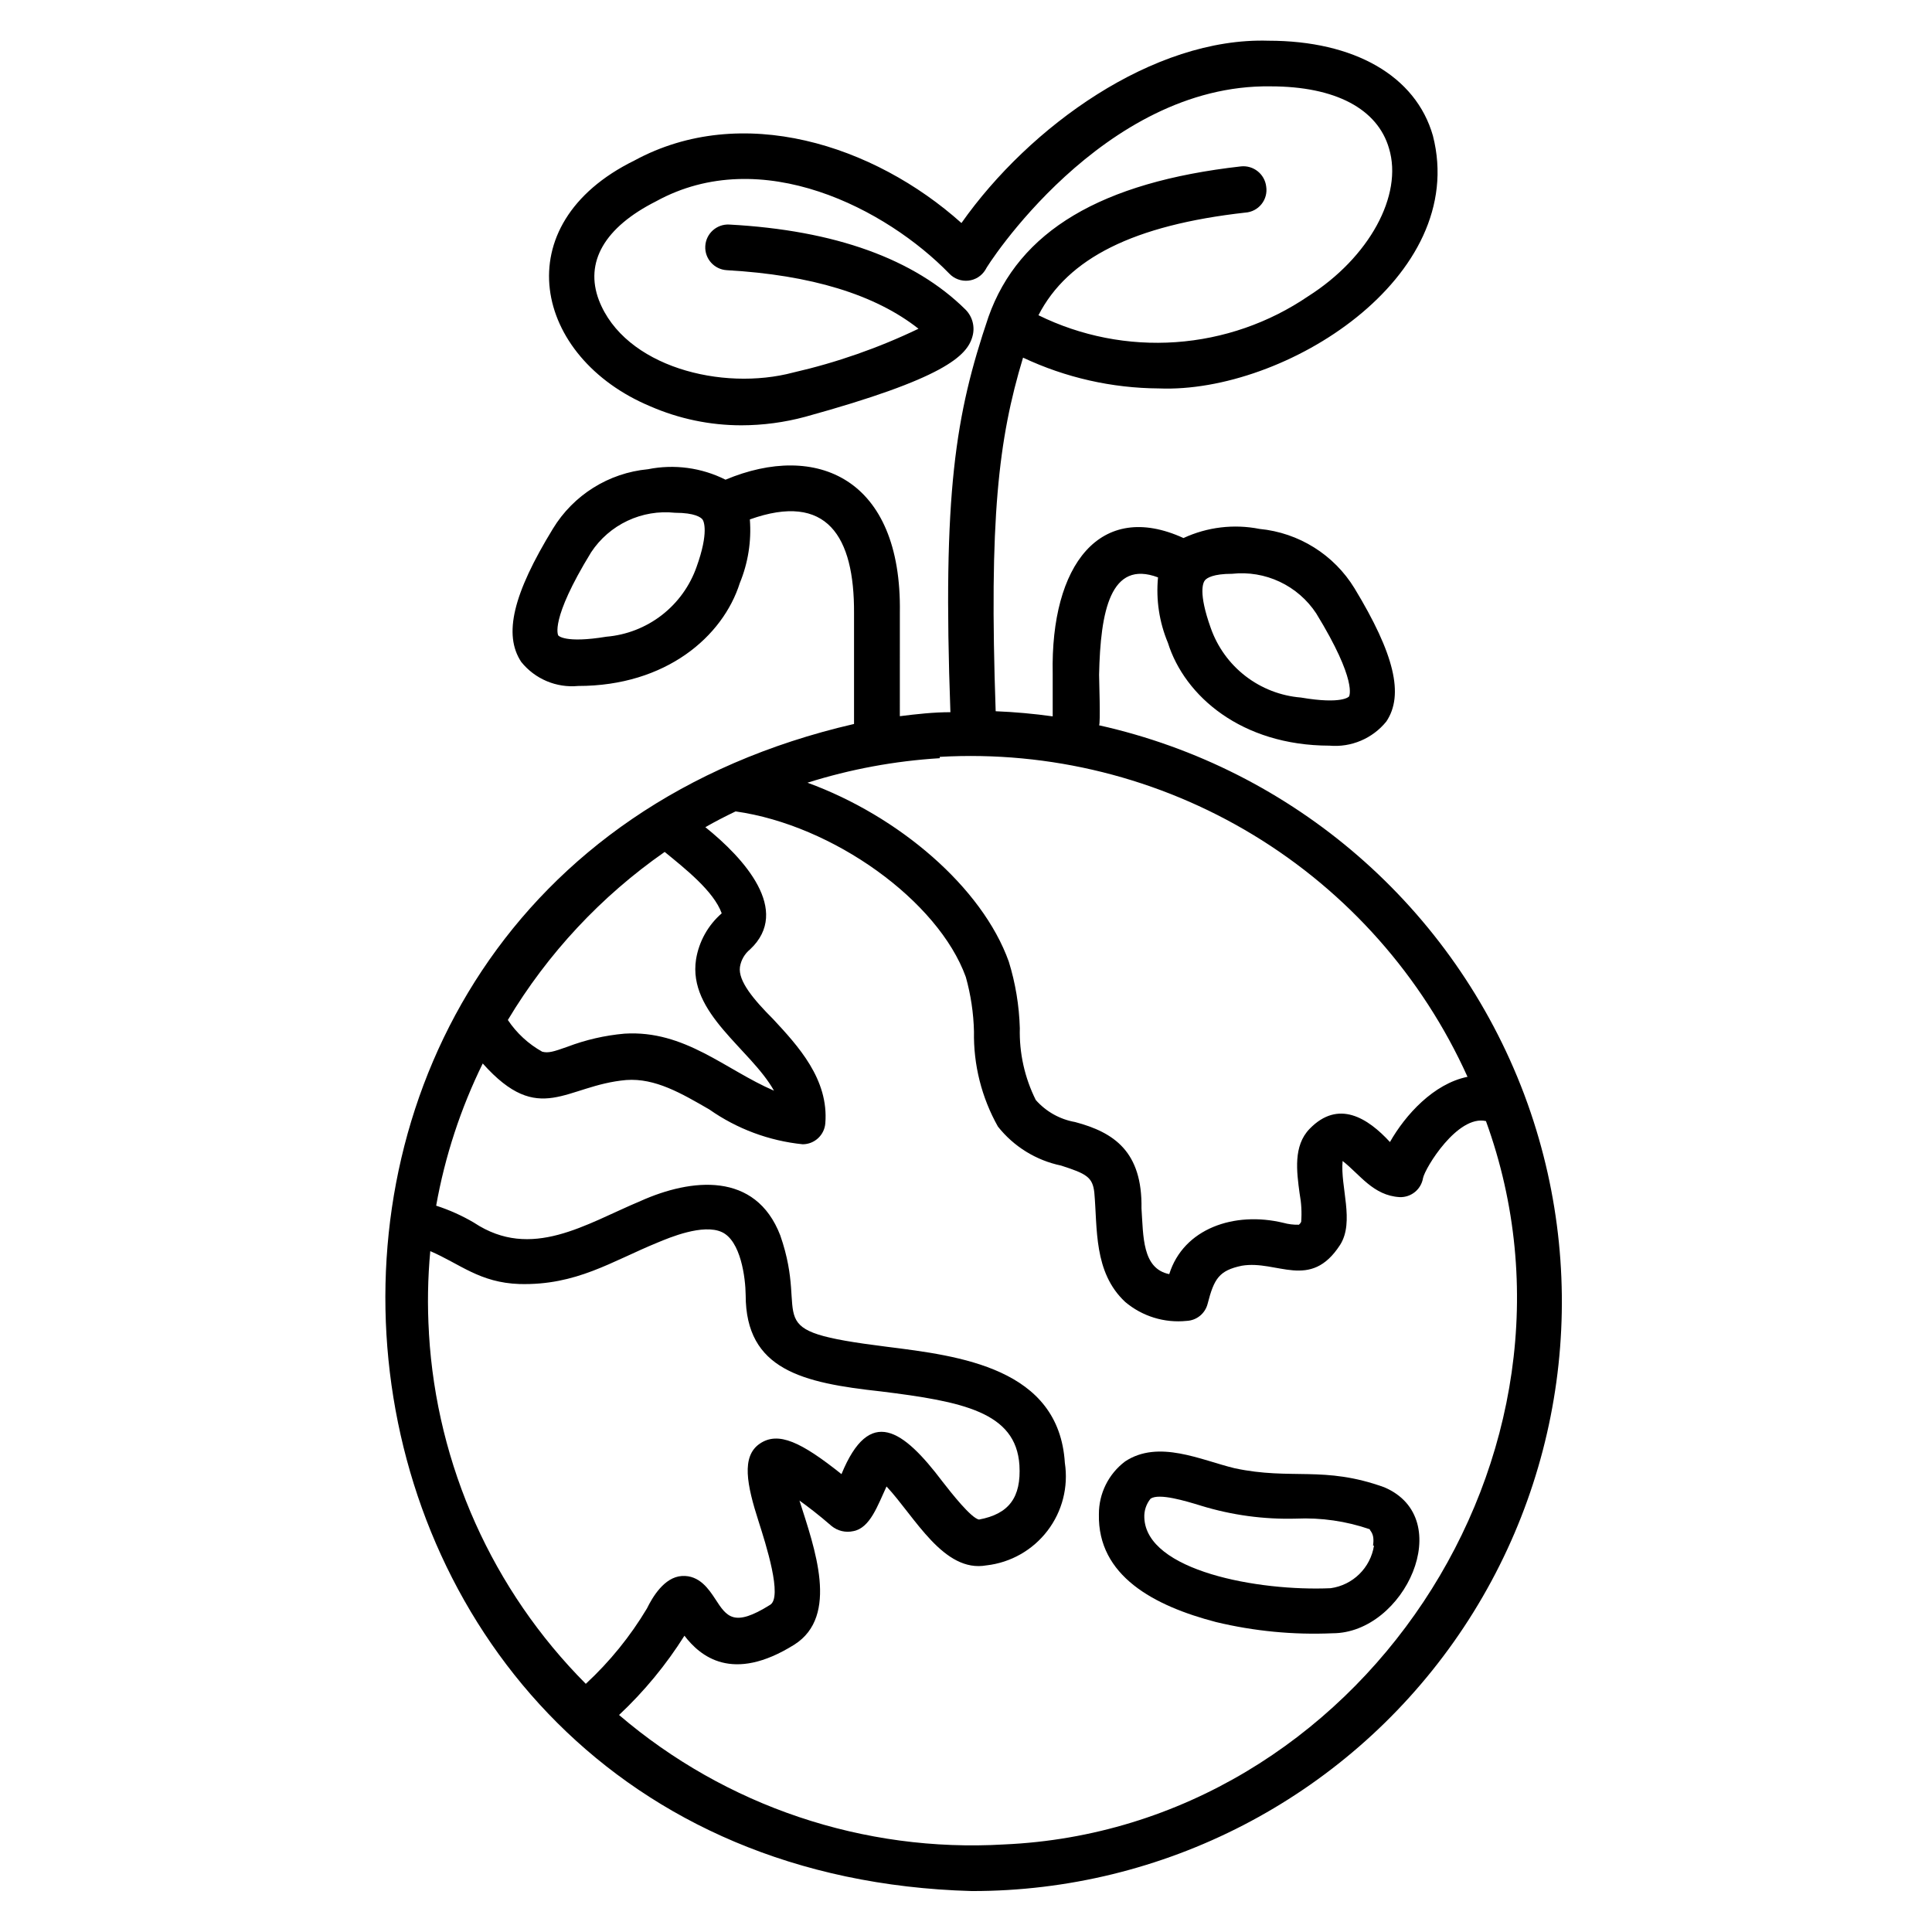 <?xml version="1.0" encoding="UTF-8"?>
<!-- Uploaded to: ICON Repo, www.svgrepo.com, Generator: ICON Repo Mixer Tools -->
<svg fill="#000000" width="800px" height="800px" version="1.1" viewBox="144 144 512 512" xmlns="http://www.w3.org/2000/svg">
 <g>
  <path d="m547.92 434c-18.676-49.492-61.023-86.254-112.65-97.789 0.402-0.453 0-12.496 0-13.402 0.352-16.879 3.023-30.531 15.617-25.797v0.004c-0.57 5.906 0.328 11.859 2.621 17.332 4.434 14.156 19.547 27.207 42.773 27.258v-0.004c5.789 0.523 11.457-1.879 15.113-6.398 4.734-7.055 2.117-17.887-8.414-35.266-5.445-8.93-14.777-14.773-25.191-15.77-6.801-1.348-13.859-0.5-20.152 2.418-22.066-10.078-35.266 7.055-34.66 35.973v11.285c-5.012-0.699-10.059-1.156-15.113-1.359-1.766-51.035 0.703-72.047 7.254-93.707 11.27 5.305 23.562 8.09 36.023 8.16 33.352 1.359 82.223-29.422 72.598-66.957-4.535-15.922-20.906-25.191-43.578-25.191-30.582-0.957-63.379 22.773-81.367 48.316-23.176-20.758-58.238-31.992-86.656-16.574-34.559 16.977-26.648 52.246 4.184 65.141 7.613 3.32 15.828 5.035 24.133 5.039 5.734-0.008 11.441-0.77 16.977-2.266 36.578-10.078 42.875-16.07 44.285-21.312 0.707-2.508 0.012-5.199-1.812-7.055-13.555-13.449-34.613-21.059-62.625-22.57-3.34-0.18-6.191 2.379-6.371 5.719-0.184 3.34 2.379 6.191 5.719 6.375 22.27 1.258 39.297 6.449 50.785 15.516h-0.004c-10.586 5.082-21.703 8.969-33.148 11.59-18.895 5.039-44.738-1.512-51.539-19.145-3.828-10.078 1.461-19.297 15.113-26.199 28.012-15.418 61.211 2.117 77.738 19.145 1.301 1.367 3.16 2.055 5.035 1.863 1.879-0.195 3.555-1.258 4.535-2.871 0-0.453 31.035-49.273 75.57-48.617 17.23 0 28.363 5.996 31.387 16.426 3.781 12.441-5.289 28.965-21.41 39.195-10.406 7.082-22.508 11.277-35.066 12.164-12.555 0.883-25.125-1.574-36.422-7.129 7.758-15.113 25.191-23.879 54.863-27.207v0.004c1.672-0.121 3.215-0.938 4.258-2.25 1.043-1.309 1.492-2.996 1.234-4.652-0.395-3.316-3.383-5.695-6.703-5.34-37.031 4.18-58.844 17.129-66.906 39.902-8.766 25.895-12.191 46.5-10.078 104.74-4.484 0-8.969 0.504-13.402 1.059l0.004-27.41c0.555-35.77-22.168-45.344-46.199-35.266-6.348-3.195-13.586-4.172-20.555-2.773-10.418 0.98-19.758 6.828-25.191 15.77-10.578 17.281-13.148 28.062-8.414 35.266v0.004c3.637 4.547 9.32 6.953 15.117 6.398 23.277 0 38.34-13.098 42.824-27.258 2.199-5.34 3.113-11.121 2.668-16.879 20.453-7.305 27.711 4.484 27.609 24.836v29.371c-182.68 42.172-156.73 304.11 31.188 309.29 50.793 0.07 98.445-24.562 127.76-66.047 29.312-41.48 36.625-94.625 19.602-142.48zm-77.387-137.94c4.316-0.469 8.68 0.262 12.605 2.113 3.93 1.848 7.273 4.742 9.664 8.367 11.082 18.086 8.715 21.965 8.715 22.016 0 0.051-1.812 2.168-12.746 0.301-5.352-0.43-10.461-2.41-14.711-5.691-4.246-3.281-7.449-7.727-9.219-12.797-3.324-9.32-2.016-11.992-1.512-12.594 0.504-0.605 2.164-1.715 7.203-1.715zm-141.92-1.863c-1.773 5.07-4.977 9.52-9.223 12.812-4.246 3.289-9.355 5.277-14.707 5.727-10.984 1.812-12.746-0.301-12.746-0.352s-2.367-3.93 8.715-22.016c2.387-3.617 5.719-6.508 9.641-8.355 3.918-1.848 8.27-2.582 12.578-2.125 5.34 0 6.852 1.258 7.254 1.715 0.402 0.453 1.762 3.473-1.512 12.594zm64.438 50.383v-0.004c29.148-1.656 58.117 5.559 83.086 20.695 24.965 15.137 44.762 37.484 56.77 64.098-8.969 1.812-16.473 10.078-20.555 17.281-5.844-6.348-13.652-11.387-21.312-3.477-4.332 4.484-3.426 11.234-2.621 17.18h0.004c0.457 2.457 0.594 4.965 0.402 7.457-0.145 0.293-0.352 0.551-0.605 0.754-1.395 0.035-2.785-0.133-4.129-0.504-13-3.125-26.449 1.512-30.23 13.602-7.203-1.461-6.852-10.078-7.356-17.434 0.25-15.113-7.356-20.152-17.582-22.871-4.039-0.707-7.715-2.769-10.43-5.844-2.949-5.902-4.402-12.445-4.231-19.043-0.172-5.984-1.152-11.914-2.922-17.633-7.055-19.699-29.172-38.594-53.352-47.41h-0.004c11.379-3.59 23.156-5.769 35.066-6.496zm-72.902 25.188c5.34 4.383 13 10.379 15.113 16.273-3.621 3.144-6.027 7.457-6.801 12.191-2.215 14.309 14.461 23.73 20.656 34.812-12.898-5.543-23.629-16.121-39.648-15.113-5.176 0.461-10.262 1.633-15.113 3.477-3.68 1.309-5.039 1.715-6.648 1.309h-0.004c-3.664-2.039-6.789-4.926-9.117-8.41 10.551-17.617 24.715-32.797 41.562-44.539zm-62.473 127.46c-0.438-7.219-0.32-14.461 0.352-21.664 7.859 3.375 13.098 8.363 23.629 8.715 15.113 0.402 24.383-5.996 36.727-11.035 2.922-1.211 11.941-5.039 16.93-2.719 4.988 2.316 6.246 12.043 6.297 16.676 0 19.852 15.113 23.277 35.871 25.543 21.562 2.672 35.77 5.441 36.676 19.547 0.504 8.516-2.769 12.949-10.73 14.41-2.117-0.453-7.203-6.902-9.672-10.078-10.43-13.805-19.297-20.152-26.754-1.965-10.629-8.465-16.727-11.438-21.664-8.062s-3.426 10.883-0.301 20.605c1.914 5.996 6.449 20.152 3.023 22.117-9.574 5.996-11.438 3.176-14.508-1.562-1.664-2.519-4.18-6.398-8.867-6.098-4.684 0.301-7.809 5.691-9.219 8.566v0.004c-4.426 7.41-9.891 14.145-16.223 20.004-24.715-24.828-39.5-57.832-41.566-92.805zm152.4 135.57c-37.164 2.184-73.727-10.113-102.02-34.309 6.648-6.234 12.473-13.297 17.328-21.008 4.18 5.441 12.695 12.645 29.121 2.367 11.992-7.609 5.34-25.645 1.359-38.188 2.168 1.562 5.039 3.727 8.516 6.75 1.605 1.309 3.723 1.812 5.742 1.359 4.484-0.805 6.5-6.902 8.816-11.84 7.508 8.012 15.113 22.973 26.5 20.906l0.004 0.004c6.402-0.734 12.234-4.043 16.148-9.168 3.918-5.121 5.578-11.617 4.606-17.988-1.562-25.191-27.961-28.363-47.207-30.781-35.266-4.434-20.152-6.449-28.215-29.523-6.551-16.977-23.578-15.113-36.98-9.117-14.66 6.144-28.918 15.82-44.133 5.793l0.004-0.004c-3.184-1.879-6.562-3.398-10.078-4.535 2.332-13.074 6.488-25.762 12.344-37.684 15.113 16.93 21.914 5.793 38.039 4.383 7.656-0.555 14.609 3.527 22.016 7.809 7.32 5.144 15.836 8.316 24.738 9.219 3.133-0.012 5.734-2.418 5.992-5.539 0.957-11.688-7.254-20.555-13.855-27.66-5.039-5.039-9.32-10.078-8.766-13.805 0.297-1.82 1.246-3.469 2.672-4.633 11.035-10.328-1.664-24.234-11.84-32.395 2.621-1.512 5.289-2.871 8.012-4.18 25.844 3.629 53.707 23.68 61.012 43.883v-0.004c1.32 4.711 2.047 9.566 2.164 14.457-0.164 8.812 2.027 17.512 6.348 25.191 4.195 5.297 10.113 8.953 16.727 10.328 6.75 2.168 8.363 3.074 8.816 7.152 0.855 9.371-0.25 21.109 8.16 28.969l0.004 0.004c4.527 3.832 10.422 5.652 16.324 5.035 2.644-0.121 4.898-1.965 5.539-4.531 1.715-6.699 3.074-8.816 9.02-10.078 9.422-1.613 18.188 6.699 26.098-5.543 3.879-6.144 0-15.418 0.656-22.219 4.586 3.578 8.113 9.168 15.113 9.574 3.039 0.117 5.691-2.039 6.195-5.039 0.555-2.719 9.168-16.828 16.676-15.113 32.094 88.266-33.652 187.57-127.71 191.7z"/>
  <path d="m510.84 538.14c-16.07-5.793-24.484-1.812-39.648-5.039-8.969-2.168-20.152-7.656-29.02-1.812-4.398 3.309-6.977 8.5-6.953 14.004-0.352 16.324 14.609 24.285 31.035 28.566 10.105 2.426 20.5 3.43 30.883 2.973 19.094 0 33.102-30.43 13.703-38.691zm-2.719 15.469v-0.004c-0.922 5.883-5.59 10.469-11.488 11.285-19.145 0.855-48.871-4.586-49.375-18.691-0.09-1.828 0.504-3.625 1.664-5.039 2.266-1.512 9.219 0.605 13.352 1.863v0.004c8.156 2.504 16.664 3.66 25.191 3.426 6.633-0.301 13.266 0.656 19.547 2.82-0.051 0.453 1.359 0.957 0.855 4.332z"/>
 </g>
</svg>